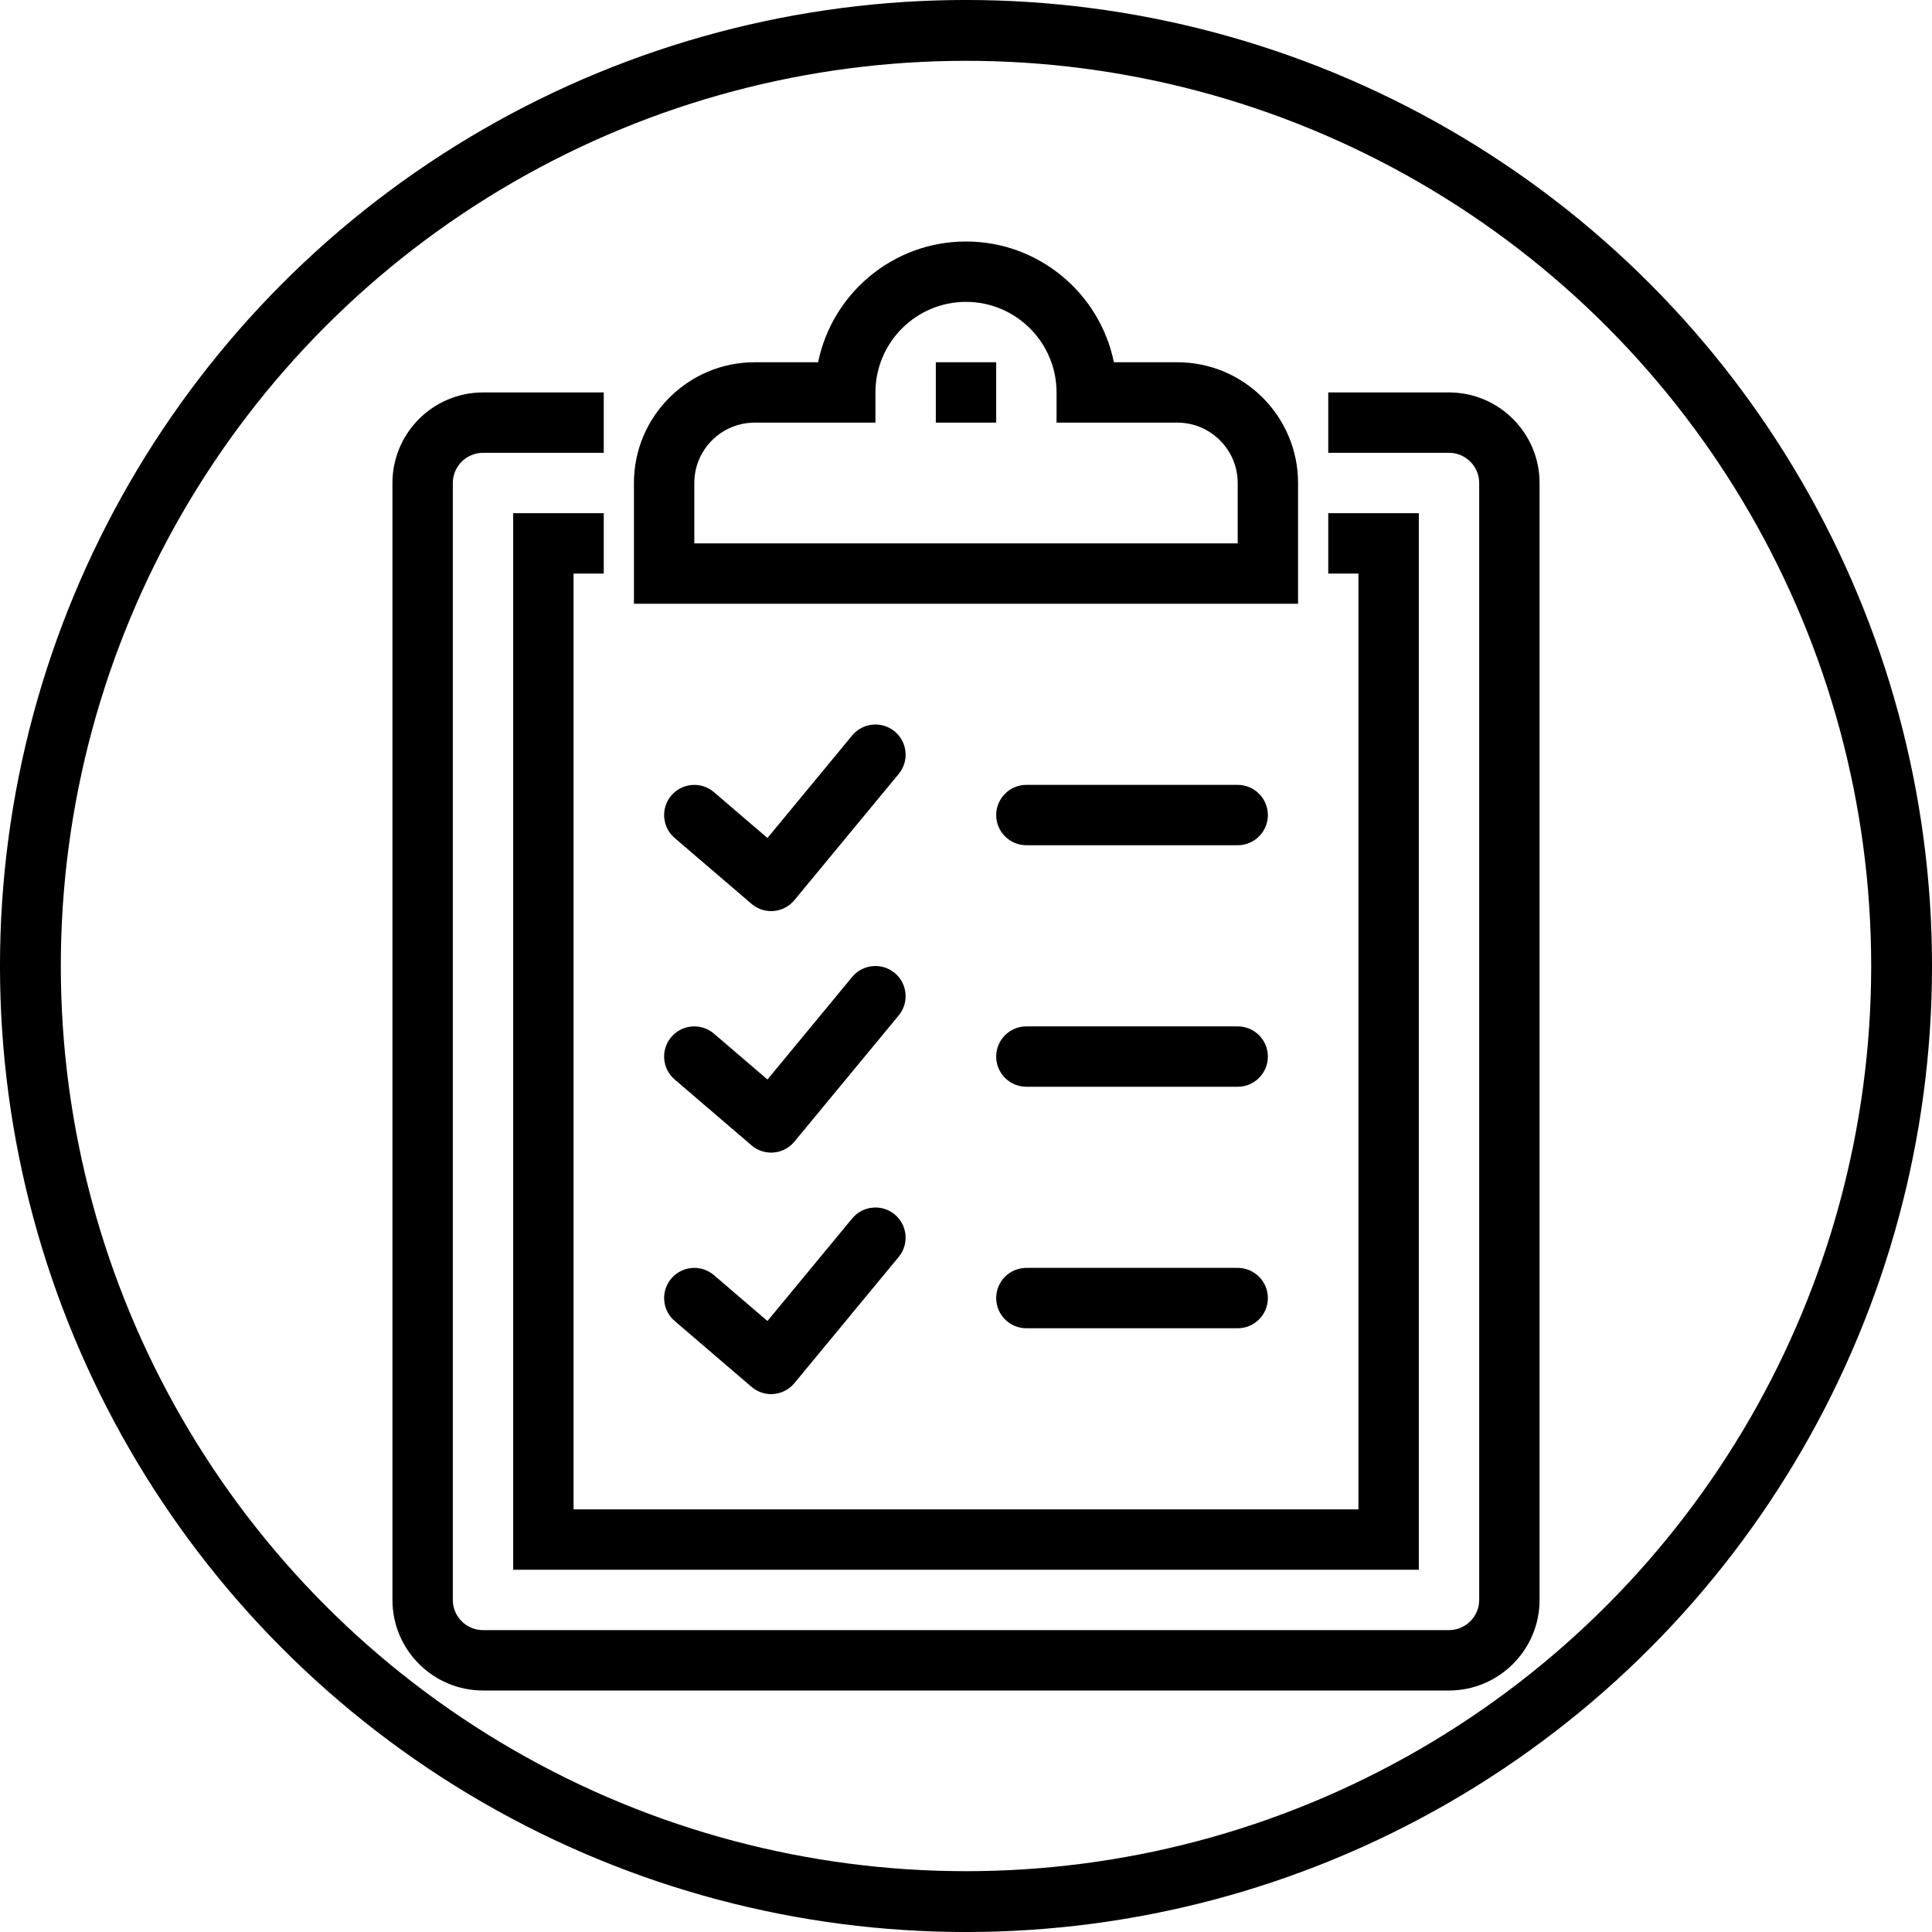 <?xml version="1.0" encoding="UTF-8"?> <svg xmlns="http://www.w3.org/2000/svg" xmlns:xlink="http://www.w3.org/1999/xlink" width="64px" height="64px" viewBox="0 0 64 64" version="1.1"><title>Group 9</title><g id="Page-1" stroke="none" stroke-width="1" fill="none" fill-rule="evenodd"><g id="5-TRASTORNO-DE-PERSONALIDAD-3-Transtorno-de-la-personalidad-obsesiva" transform="translate(-301, -2406)"><g id="Group-9" transform="translate(301, 2406)"><circle id="Oval" stroke="#000000" stroke-width="2.015" cx="32" cy="32" r="30.993"></circle><path d="M41,42 L34,42 C33.448,42 33,42.448 33,43 C33,43.552 33.448,44 34,44 L41,44 C41.552,44 42,43.552 42,43 C42,42.448 41.552,42 41,42 L41,42 Z M41,34 L34,34 C33.448,34 33,34.448 33,35 C33,35.552 33.448,36 34,36 L41,36 C41.552,36 42,35.552 42,35 C42,34.448 41.552,34 41,34 L41,34 Z M41,26 L34,26 C33.448,26 33,26.448 33,27 C33,27.552 33.448,28 34,28 L41,28 C41.552,28 42,27.552 42,27 C42,26.448 41.552,26 41,26 L41,26 Z M28.229,40.363 L25.423,43.76 L23.651,42.241 C23.232,41.882 22.601,41.931 22.241,42.349 C21.881,42.769 21.93,43.4 22.349,43.759 L24.895,45.941 C25.077,46.097 25.308,46.182 25.545,46.182 C25.574,46.182 25.603,46.181 25.631,46.178 C25.898,46.155 26.146,46.025 26.316,45.818 L29.771,41.637 C30.123,41.211 30.062,40.581 29.637,40.229 C29.212,39.878 28.582,39.937 28.229,40.363 L28.229,40.363 Z M29.637,32.229 C29.212,31.878 28.582,31.937 28.229,32.363 L25.423,35.76 L23.651,34.241 C23.232,33.882 22.601,33.931 22.241,34.349 C21.881,34.769 21.93,35.4 22.349,35.759 L24.895,37.941 C25.077,38.097 25.308,38.182 25.545,38.182 C25.574,38.182 25.603,38.181 25.631,38.178 C25.898,38.155 26.146,38.025 26.316,37.818 L29.771,33.637 C30.123,33.211 30.062,32.581 29.637,32.229 L29.637,32.229 Z M29.637,24.229 C29.212,23.878 28.582,23.937 28.229,24.363 L25.423,27.76 L23.651,26.241 C23.232,25.882 22.601,25.931 22.241,26.349 C21.881,26.769 21.93,27.4 22.349,27.759 L24.895,29.941 C25.077,30.097 25.308,30.182 25.545,30.182 C25.574,30.182 25.603,30.181 25.631,30.178 C25.898,30.155 26.146,30.025 26.316,29.818 L29.771,25.637 C30.123,25.211 30.062,24.581 29.637,24.229 L29.637,24.229 Z M31,14 L33,14 L33,12 L31,12 L31,14 Z M19,19 L20,19 L20,17 L17,17 L17,52 L47,52 L47,17 L44,17 L44,19 L45,19 L45,50 L19,50 L19,19 Z M13,16 L13,53 C13,54.654 14.346,56 16,56 L48,56 C49.654,56 51,54.654 51,53 L51,16 C51,14.346 49.654,13 48,13 L44,13 L44,15 L48,15 C48.551,15 49,15.449 49,16 L49,53 C49,53.551 48.551,54 48,54 L16,54 C15.449,54 15,53.551 15,53 L15,16 C15,15.449 15.449,15 16,15 L20,15 L20,13 L16,13 C14.346,13 13,14.346 13,16 L13,16 Z M41,18 L23,18 L23,16 C23,14.897 23.897,14 25,14 L29,14 L29,13 C29,11.346 30.346,10 32,10 C33.654,10 35,11.346 35,13 L35,14 L39,14 C40.103,14 41,14.897 41,16 L41,18 Z M43,16 C43,13.794 41.206,12 39,12 L36.899,12 C36.435,9.721 34.415,8 32,8 C29.585,8 27.565,9.721 27.101,12 L25,12 C22.794,12 21,13.794 21,16 L21,20 L43,20 L43,16 Z" id="Fill-1" fill="#000000"></path></g></g></g></svg> 